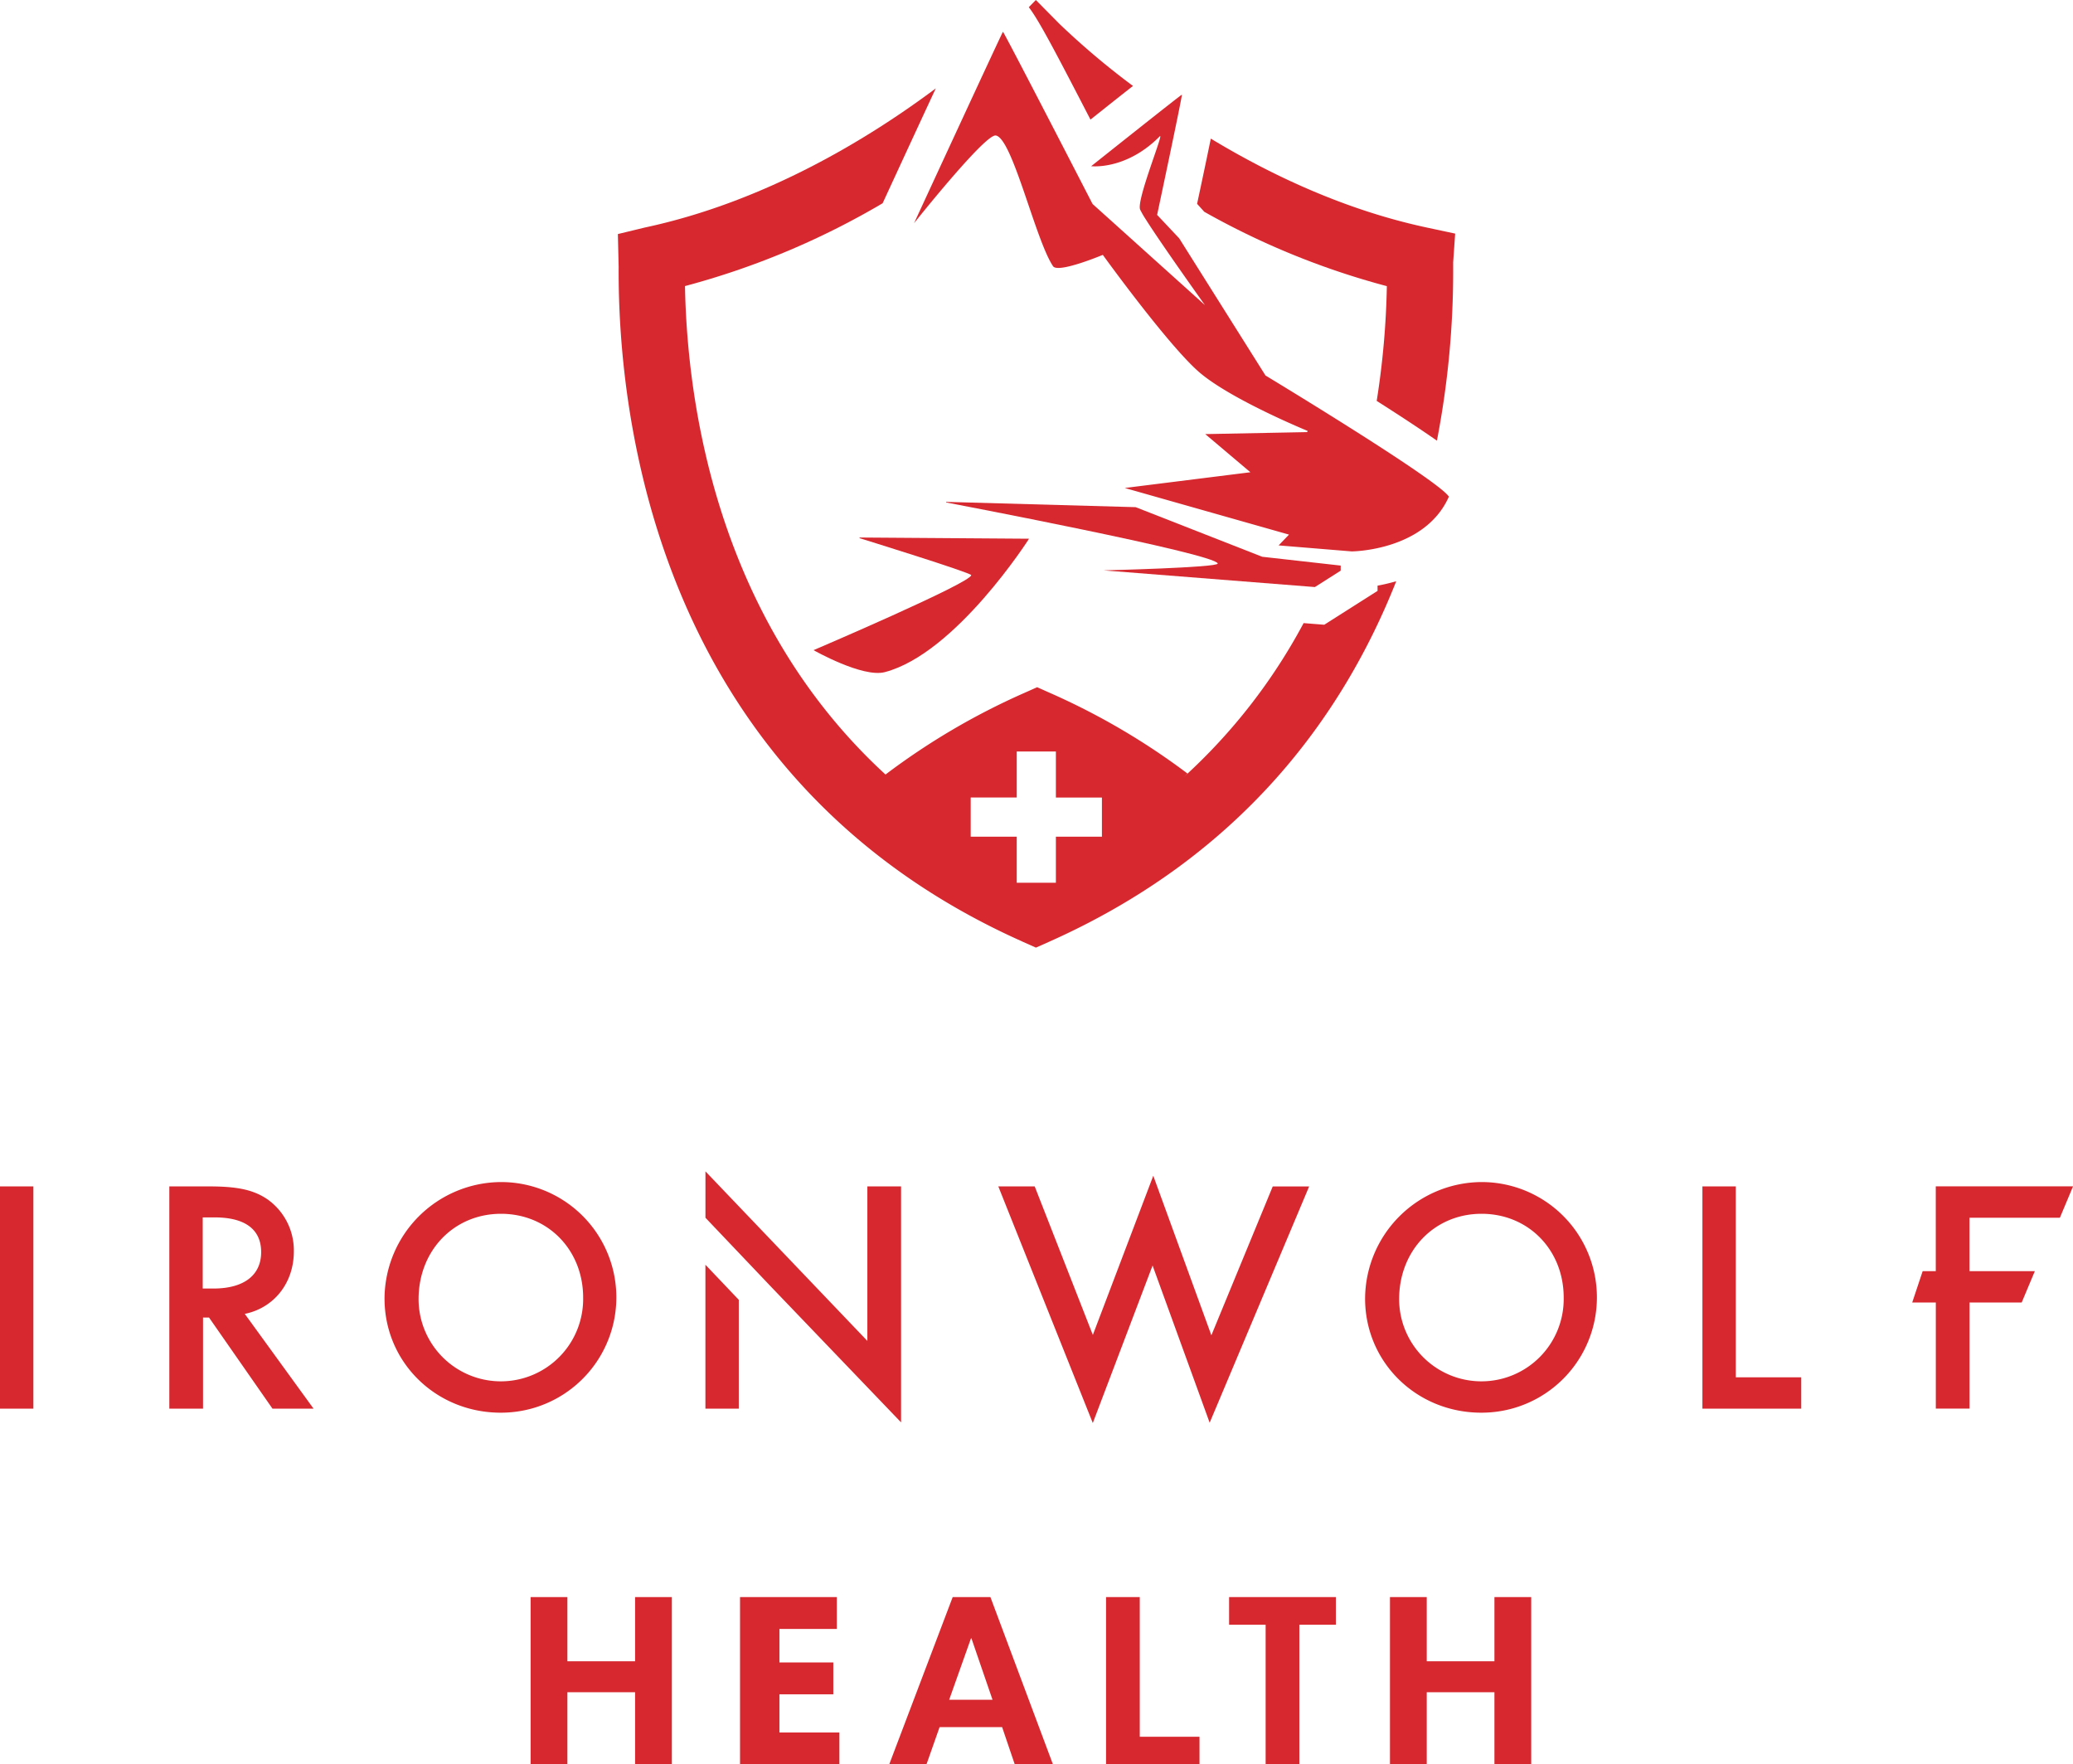 <svg xmlns="http://www.w3.org/2000/svg" width="461.191" height="392.469" viewBox="0 0 461.191 392.469">
  <g id="Logos" transform="translate(0 0.01)">
    <g id="Group_1258" data-name="Group 1258" transform="translate(0 -0.01)">
      <g id="Group_1256" data-name="Group 1256" transform="translate(137.462)">
        <path id="Path_2831" data-name="Path 2831" d="M208.38,162.7s10.892,6.184,15.843,4.89c15.826-4.143,32.1-29.679,32.1-29.679l-37.7-.269-.026.139s24.868,7.7,24.859,8.234c-.026,1.711-35.082,16.685-35.082,16.685Z" transform="translate(-164.847 -18.08)" fill="#d7282f"/>
        <path id="Path_2832" data-name="Path 2832" d="M286.7,19.116a171.2,171.2,0,0,1-16.364-13.81L265.082-.01l-1.572,1.6c2.145,2.771,5.524,9.137,13.724,25.006,4-3.188,7.053-5.611,9.459-7.487Z" transform="translate(-172.092 0.01)" fill="#d7282f"/>
        <path id="Path_2833" data-name="Path 2833" d="M359.977,102.666a198.943,198.943,0,0,0,3.613-38.643V63l.443-6.384-6.262-1.338C339.479,51.368,323,43.542,309.669,35.49c-.73,3.587-1.72,8.278-3.049,14.505l1.6,1.772a172.671,172.671,0,0,0,40.615,16.538,184.23,184.23,0,0,1-2.258,25.528c5.863,3.726,10.2,6.61,13.4,8.842Z" transform="translate(-177.757 -4.655)" fill="#d7282f"/>
        <path id="Path_2834" data-name="Path 2834" d="M324.375,147.464l5.741-3.648v-1.129l-17.467-1.963L284.5,129.693l-42.144-1.173-.035.122s60.167,11.422,60.436,13.593c.113.9-25.4,1.52-25.4,1.52Z" transform="translate(-169.307 -16.881)" fill="#d7282f"/>
        <path id="Path_2835" data-name="Path 2835" d="M293.41,40.536h.026a.032.032,0,0,1,.009-.026C293.436,40.519,293.419,40.527,293.41,40.536Z" transform="translate(-176.021 -5.315)" fill="#d7282f"/>
        <path id="Path_2836" data-name="Path 2836" d="M252.257,31.191c3.709.382,8.825,23.165,12.786,29.08,1.112,1.659,11.074-2.519,11.074-2.519s14.349,19.882,21.324,25.988,24.251,13.176,24.251,13.176l-.113.261-22.67.443,10.041,8.486L281,109.606l36.541,10.371-2.31,2.4,1.572.13,14.688,1.207s16.26-.069,21.619-12.178c-2.38-3.752-40.8-26.952-40.8-26.952l-19.2-30.513L288.2,48.858s5.637-26.5,5.507-26.735c-.2,0-20.186,15.912-20.186,15.912s.269.017.634.026c1.937.043,8.356-.339,14.627-6.671,1.068-1.077-5.238,14.193-4.36,16.295a21.258,21.258,0,0,0,1.259,2.18c3.57,5.654,13.159,19.065,13.159,19.065l-25.006-22.5S254.055,8.026,253.9,8.13,234.13,50.7,234.13,50.7s15.7-19.752,18.136-19.5Z" transform="translate(-168.231 -1.06)" fill="#d7282f"/>
        <path id="Path_2837" data-name="Path 2837" d="M248.263,212.414l3.005,1.338,3.005-1.338c42.63-19.022,65.257-50.1,77.148-80.153-1.459.408-2.875.747-4.152.973V134.4l-11.856,7.531-4.595-.365a127.329,127.329,0,0,1-26.674,34.257c.278-.261.565-.547.834-.8a154.23,154.23,0,0,0-30.435-17.858l-3.005-1.338-3.005,1.338a154.561,154.561,0,0,0-30.73,18.084C180.061,140.6,173.66,92.176,173.191,66.6a175.465,175.465,0,0,0,43.968-18.423c5.125-11.1,8.946-19.369,11.83-25.554C214.3,33.6,191.266,47.8,164.253,53.576l-5.993,1.451.174,7.3c-.191,32.989,8.191,113.654,89.82,150.074Zm-11.509-32.051h10.241V170.123h8.712v10.241h10.241v8.712H255.706v10.241h-8.712V189.075H236.754v-8.712Z" transform="translate(-158.26 -2.964)" fill="#d7282f"/>
      </g>
      <path id="IRONWOLF" d="M7.426,303.314H0v49.44H7.426ZM45.1,326.027V310.211h2.675c6.758,0,10.327,2.675,10.327,7.722s-3.718,8.1-10.623,8.1H45.1Zm9.355,5.646c6.532-1.338,10.918-6.905,10.918-13.88a13.908,13.908,0,0,0-5.941-11.656c-3.118-2.076-6.61-2.823-12.994-2.823H37.67v49.44h7.5V332.49h1.338l14.114,20.264h9.137l-15.3-21.081Zm38.669-3.266c0-10.84,7.869-19,18.344-19s18.266,8.1,18.266,18.631a18.307,18.307,0,1,1-36.611.365Zm-7.574-.148c0,14.175,11.439,25.389,25.849,25.389a25.65,25.65,0,1,0,.148-51.3A26.051,26.051,0,0,0,85.547,328.26ZM230.2,303.314h-8.1l21.02,52.636,13.3-35.039,12.7,34.969,22.132-52.558h-8.1L269.5,336.433l-12.924-35.49-13.446,35.412L230.2,303.323Zm81.073,25.093c0-10.84,7.869-19,18.344-19s18.266,8.1,18.266,18.631a18.307,18.307,0,1,1-36.611.365Zm-7.574-.148c0,14.175,11.439,25.389,25.849,25.389a25.65,25.65,0,1,0,.148-51.3A26.05,26.05,0,0,0,303.7,328.26Zm82.472-24.946h-7.426v49.44h21.984v-6.975H386.172Zm51.993,6.975v11.882H452.7l-2.927,6.975h-11.6v23.6h-7.5v-23.6h-5.255l2.328-6.983h2.918V303.305h30.539l-2.927,6.975H438.148Zm-273.8,18.258v24.207h-7.426V320.738Zm36.1-25.232V355.8l-28.9-30.14h0l-14.618-15.374V299.97l36.02,37.714v-34.37h7.5Z" transform="translate(0 -39.413)" fill="#d7282f"/>
      <g id="Group_1257" data-name="Group 1257" transform="translate(118.049 355.242)">
        <path id="Path_2838" data-name="Path 2838" d="M135.91,408.99h8.182v14.28h15.061V408.99h8.182v37.219h-8.182V430.157H144.092v16.051H135.91Z" transform="translate(-135.91 -408.981)" fill="#d7282f"/>
        <path id="Path_2839" data-name="Path 2839" d="M189.55,408.989h21.532v7.088H198.314v7.452H210.3v7.088H198.314v8.495h13.341V446.2H189.55V408.98Z" transform="translate(-142.959 -408.98)" fill="#d7282f"/>
        <path id="Path_2840" data-name="Path 2840" d="M241.883,408.99h8.391l13.915,37.219h-8.495l-2.814-8.286H238.965l-2.918,8.286H227.76l14.123-37.219Zm-.782,22.835h9.641l-4.69-13.654h-.1L241.1,431.825Z" transform="translate(-147.981 -408.981)" fill="#d7282f"/>
        <path id="Path_2841" data-name="Path 2841" d="M283.3,446.209V408.99h7.5v31.069h13.289v6.149H283.3Z" transform="translate(-155.28 -408.981)" fill="#d7282f"/>
        <path id="Path_2842" data-name="Path 2842" d="M338.574,408.99v6.15h-8.13v31.069h-7.5V415.14h-8.13v-6.15h23.773Z" transform="translate(-159.421 -408.981)" fill="#d7282f"/>
        <path id="Path_2843" data-name="Path 2843" d="M356.02,408.99H364.2v14.28h15.061V408.99h8.182v37.219h-8.182V430.157H364.2v16.051H356.02Z" transform="translate(-164.836 -408.981)" fill="#d7282f"/>
      </g>
    </g>
  </g>
</svg>
